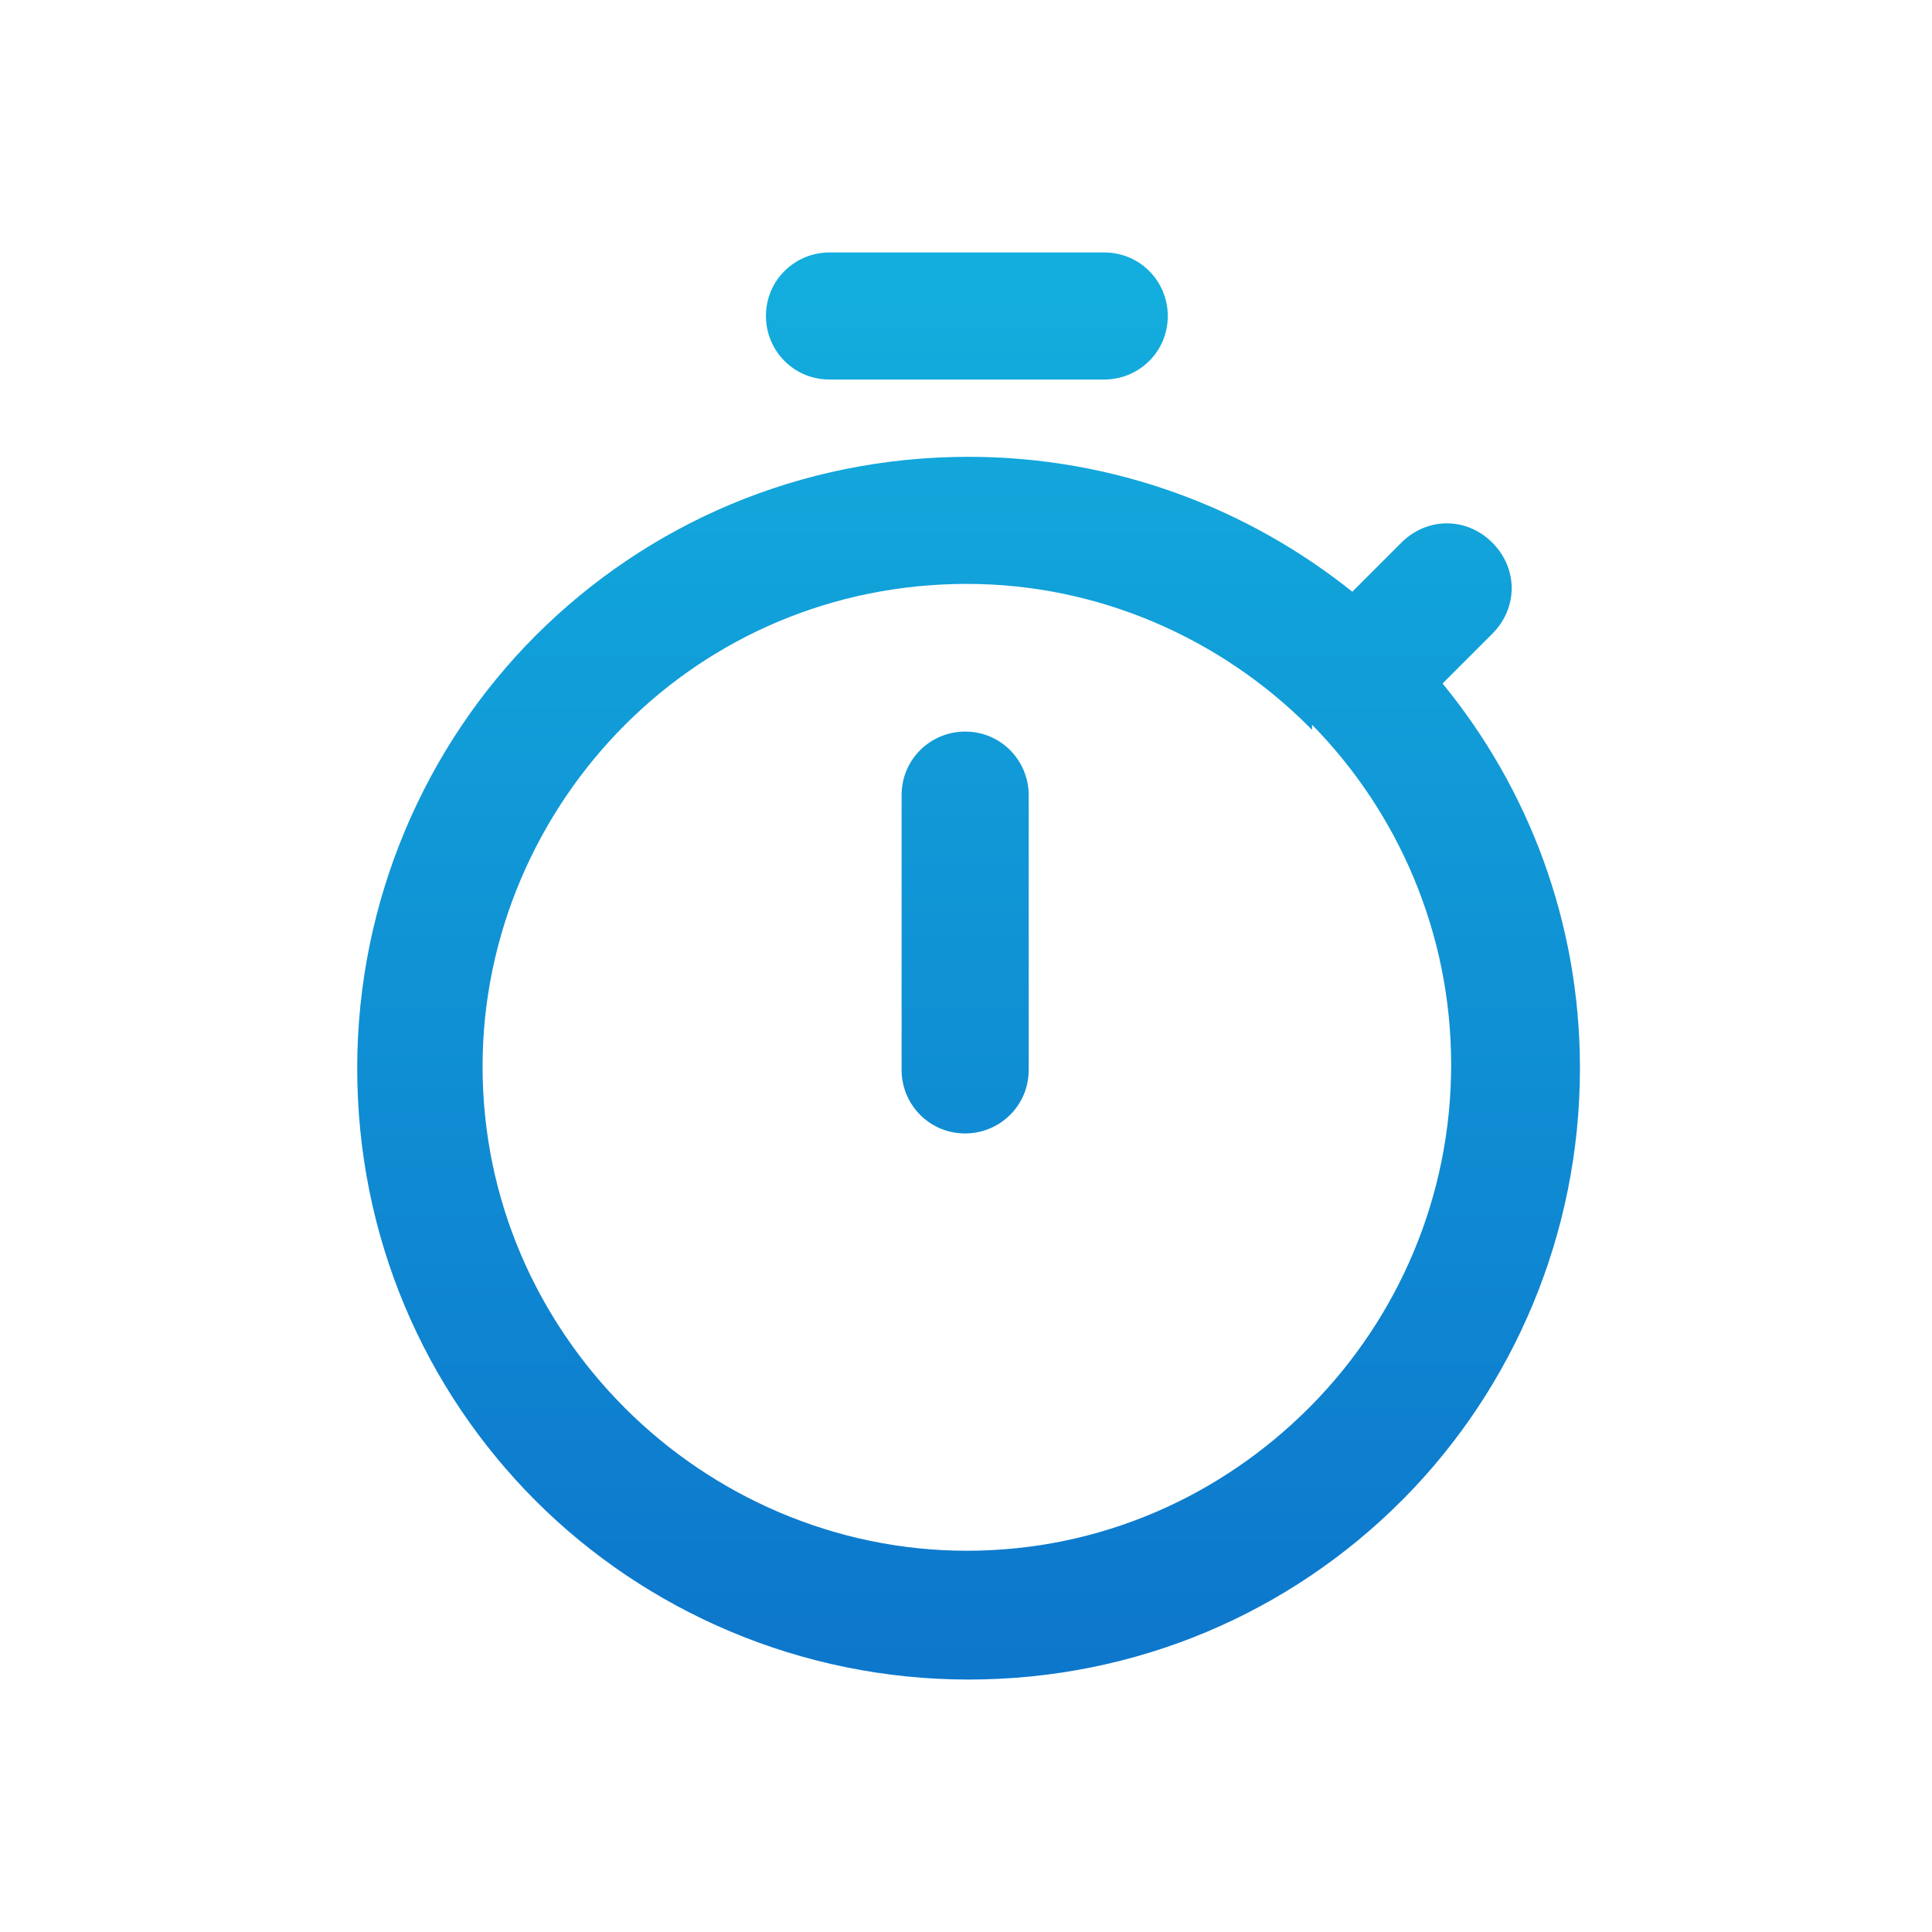 <?xml version="1.0" encoding="UTF-8"?>
<!DOCTYPE svg PUBLIC "-//W3C//DTD SVG 1.1//EN" "http://www.w3.org/Graphics/SVG/1.1/DTD/svg11.dtd">
<!-- Creator: CorelDRAW -->
<svg xmlns="http://www.w3.org/2000/svg" xml:space="preserve" width="5.4mm" height="5.4mm" version="1.1" style="shape-rendering:geometricPrecision; text-rendering:geometricPrecision; image-rendering:optimizeQuality; fill-rule:evenodd; clip-rule:evenodd"
viewBox="0 0 11.25 11.25"
 xmlns:xlink="http://www.w3.org/1999/xlink"
 xmlns:xodm="http://www.corel.com/coreldraw/odm/2003">
 <defs>
  <style type="text/css">
   <![CDATA[
    .fil0 {fill:none}
    .fil1 {fill:url(#id0);fill-rule:nonzero}
   ]]>
  </style>
  <linearGradient id="id0" gradientUnits="userSpaceOnUse" x1="5.5" y1="9.63" x2="5.5" y2="1.26">
   <stop offset="0" style="stop-opacity:1; stop-color:#0D77CC"/>
   <stop offset="1" style="stop-opacity:1; stop-color:#13B0DE"/>
  </linearGradient>
 </defs>
 <g id="Слой_x0020_1">
  <rect class="fil0" x="-0" width="11.25" height="11.25"/>
  <path class="fil1" d="M5.25 4.63c0,-0.21 0.17,-0.37 0.37,-0.37 0.21,0 0.37,0.17 0.37,0.37l0 1.6c0,0.21 -0.17,0.37 -0.37,0.37 -0.21,0 -0.37,-0.17 -0.37,-0.37l0 -1.6zm-0.42 -2.42c-0.21,0 -0.37,-0.17 -0.37,-0.37 0,-0.21 0.17,-0.37 0.37,-0.37l1.6 0c0.21,0 0.37,0.17 0.37,0.37 0,0.21 -0.17,0.37 -0.37,0.37l-1.6 0zm2.81 2.04l-0.02 -0.02c-0.51,-0.51 -1.22,-0.83 -1.99,-0.83 -0.78,0 -1.48,0.31 -1.99,0.82l0 0c-0.51,0.51 -0.83,1.22 -0.83,1.99 0,0.78 0.32,1.48 0.83,1.99 0.51,0.51 1.22,0.83 1.99,0.83 0.78,0 1.48,-0.32 1.99,-0.83l0.02 -0.02c0.5,-0.51 0.81,-1.21 0.81,-1.98 0,-0.77 -0.31,-1.47 -0.81,-1.98zm0.23 -0.8l0.29 -0.29c0.15,-0.15 0.38,-0.15 0.53,0 0.15,0.15 0.15,0.38 0,0.53l-0.29 0.29c0.5,0.61 0.8,1.39 0.8,2.24 0,0.97 -0.39,1.86 -1.02,2.5l-0.02 0.02c-0.65,0.65 -1.54,1.04 -2.52,1.04 -0.98,0 -1.88,-0.4 -2.52,-1.04 -0.65,-0.65 -1.04,-1.54 -1.04,-2.52 0,-0.98 0.4,-1.88 1.04,-2.52 0.65,-0.65 1.54,-1.04 2.52,-1.04 0.85,0 1.63,0.3 2.24,0.79z"/>
 </g>
</svg>
